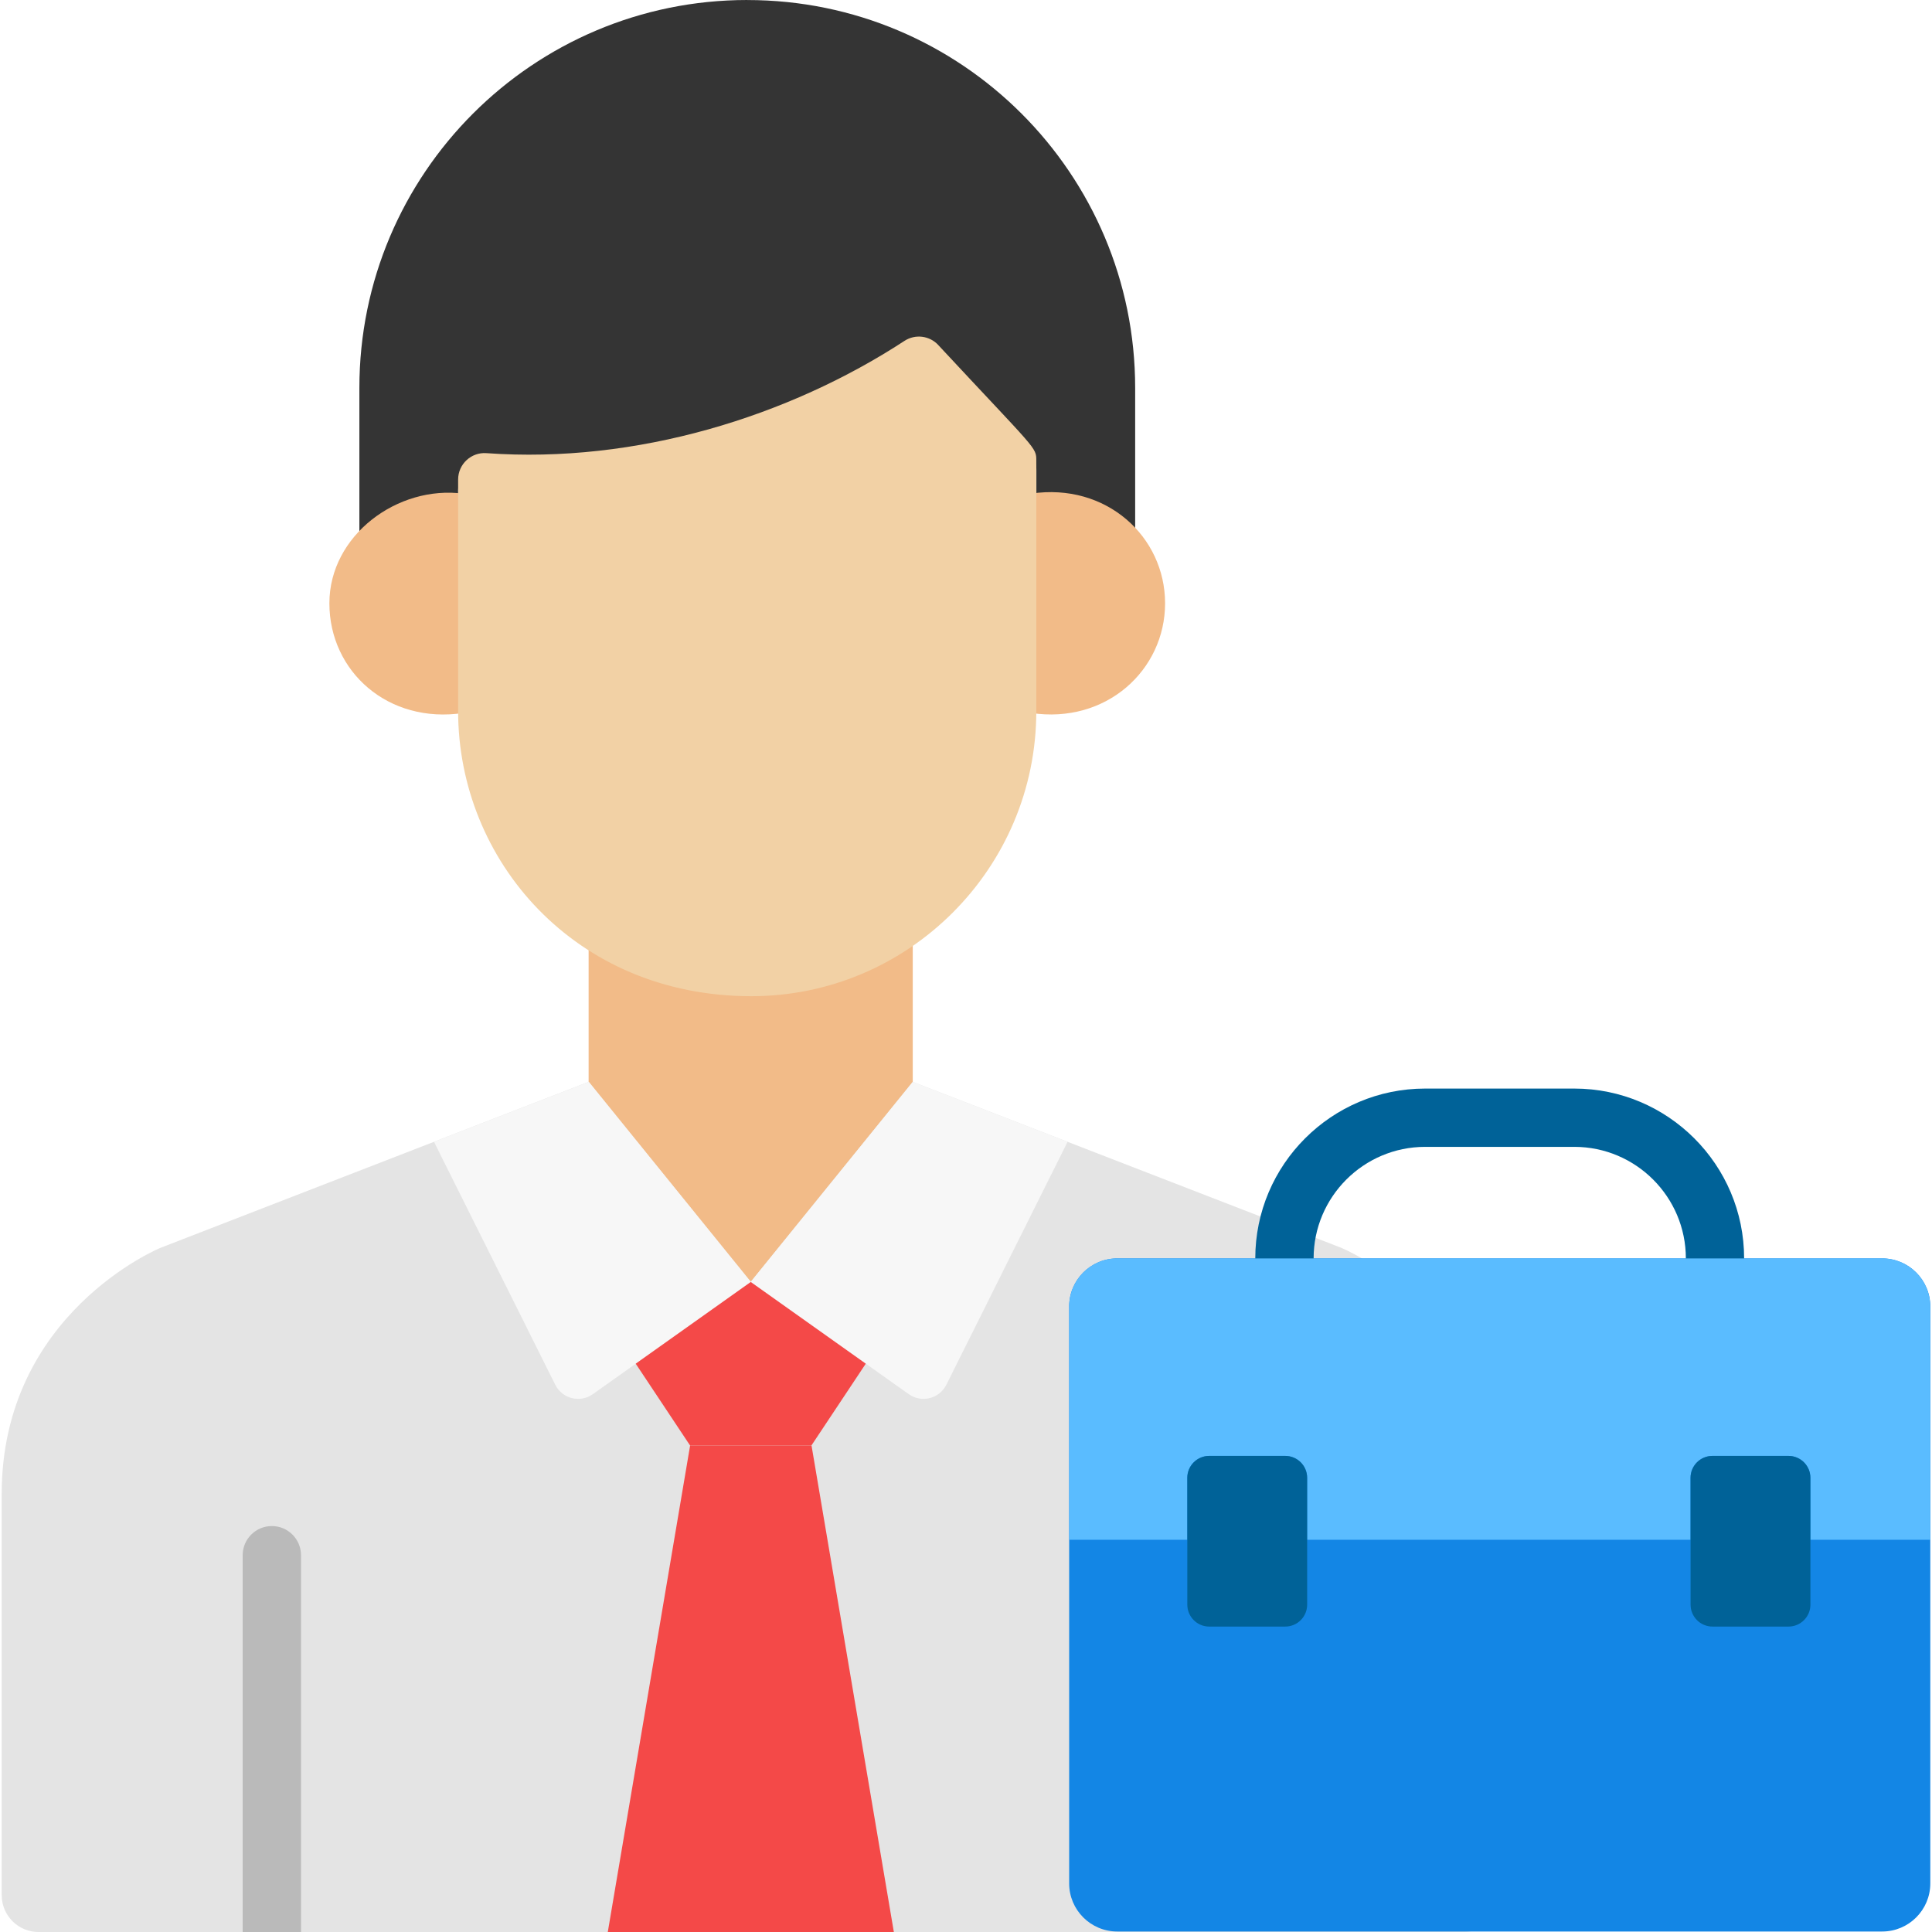 <?xml version="1.0" encoding="UTF-8"?>
<svg id="color" xmlns="http://www.w3.org/2000/svg" viewBox="0 0 512 512">
  <path d="M198.03,0c-56.77,0-102.79,46.02-102.79,102.79v40.68c6.87-6.37,16.64-9.83,26.18-8.55v-5.12c0-4.07,3.48-7.29,7.51-6.98,39.74,2.86,80.19-9.77,110.77-29.75,2.85-1.87,6.63-1.4,8.96,1.09,26.15,28.1,25.99,27.02,25.99,30.68v10.06c10.46-1.57,19.73,1.66,26.18,7.66v-39.76c0-56.77-46.02-102.79-102.79-102.79Z" style="fill: #343434; stroke-width: 0px;"/>
  <g>
    <path d="M273.28,130.81v56.31c0,.61-.03,1.21-.05,1.82,19.93,3.02,35.53-11.38,35.53-29.06s-15.62-32.04-35.49-29.07Z" style="fill: #f2bb88; stroke-width: 0px;"/>
    <path d="M122.78,187.12v-56.29c-17.35-2.32-35.49,11-35.49,29.05s15.57,32.08,35.53,29.06c-.01-.61-.05-1.21-.05-1.82Z" style="fill: #f2bb88; stroke-width: 0px;"/>
  </g>
  <path d="M199.13,261.27c-16.61,0-31.2-4.56-43.14-12.19v40.34l42.95,53.02,42.95-53.02v-41.48c-12.17,8.39-26.9,13.32-42.77,13.32Z" style="fill: #f2bb88; stroke-width: 0px;"/>
  <path d="M355.52,330.71l-113.63-44.01-42.95,53.02-42.95-53.02-113.51,44.01S.45,347.99.45,395.9v106.33c0,5.4,4.38,9.78,9.78,9.78h377.63c5.35,0,9.69-4.34,9.69-9.69v-106.41c0-47.91-42.03-65.19-42.03-65.19Z" style="fill: #e4e4e4; stroke-width: 0px;"/>
  <path d="M248.65,91.43c-2.32-2.49-6.1-2.96-8.96-1.09-30.58,19.98-71.03,32.61-110.77,29.75-4.03-.31-7.51,2.91-7.51,6.98v61.41c0,39.47,30.92,75.52,77.7,75.52,41.64,0,75.52-33.88,75.52-75.52v-66.37c0-3.67.16-2.58-25.99-30.68Z" style="fill: #f2d1a5; stroke-width: 0px;"/>
  <g>
    <path d="M250.8,366.96l32.12-64.37-41.03-15.89-42.95,53.02,41.88,29.74c3.39,2.41,8.13,1.22,9.98-2.5Z" style="fill: #f7f7f7; stroke-width: 0px;"/>
    <path d="M147.14,366.96l-32.12-64.37,41.03-15.89,42.95,53.02-41.88,29.74c-3.39,2.41-8.13,1.22-9.98-2.5Z" style="fill: #f7f7f7; stroke-width: 0px;"/>
  </g>
  <path d="M198.99,339.76v-.04l-.03.02-.03-.02v.04l-30.46,21.63,14.4,21.67h32.17l14.4-21.67-30.46-21.63Z" style="fill: #f44948; stroke-width: 0px;"/>
  <path d="M161.06,512h75.82l-21.82-128.94h-32.17l-21.82,128.94Z" style="fill: #f44948; stroke-width: 0px;"/>
  <path d="M79.77,512v-99.85c0-4.27-3.46-7.73-7.73-7.73s-7.73,3.46-7.73,7.73v99.85h15.45Z" style="fill: #bababa; stroke-width: 0px;"/>
  <path d="M498.8,333.49h-202.71c-7.04,0-12.75,5.71-12.75,12.75v152.88c0,7.04,5.71,12.75,12.75,12.75h202.71c7.04,0,12.75-5.71,12.75-12.75v-152.88c0-7.04-5.71-12.75-12.75-12.75Z" style="fill: #1386e5; stroke-width: 0px;"/>
  <path d="M454.5,341.22c-4.27,0-7.73-3.46-7.73-7.73,0-16.3-13.26-29.56-29.56-29.56h-39.53c-16.3,0-29.56,13.26-29.56,29.56,0,4.27-3.46,7.73-7.73,7.73s-7.73-3.46-7.73-7.73c0-24.82,20.19-45.01,45.01-45.01h39.53c24.82,0,45.01,20.19,45.01,45.01,0,4.27-3.46,7.73-7.73,7.73Z" style="fill: #006298; stroke-width: 0px;"/>
  <path d="M498.8,333.49h-202.71c-7.04,0-12.75,5.71-12.75,12.75v61.82h31.3v-16.42c0-3.21,2.6-5.81,5.81-5.81h20.14c3.21,0,5.81,2.6,5.81,5.81v16.42h101.6v-16.42c0-3.21,2.6-5.81,5.81-5.81h20.14c3.21,0,5.81,2.6,5.81,5.81v16.42h31.77v-61.82c0-7.04-5.71-12.75-12.75-12.75Z" style="fill: #5abcff; stroke-width: 0px;"/>
  <g>
    <path d="M340.6,385.83h-20.14c-3.21,0-5.81,2.6-5.81,5.81v33.61c0,3.21,2.6,5.81,5.81,5.81h20.14c3.21,0,5.81-2.6,5.81-5.81v-33.61c0-3.21-2.6-5.81-5.81-5.81Z" style="fill: #006298; stroke-width: 0px;"/>
    <path d="M473.97,385.83h-20.14c-3.21,0-5.81,2.6-5.81,5.81v33.61c0,3.21,2.6,5.81,5.81,5.81h20.14c3.21,0,5.81-2.6,5.81-5.81v-33.61c0-3.21-2.6-5.81-5.81-5.81Z" style="fill: #006298; stroke-width: 0px;"/>
  </g>
</svg>